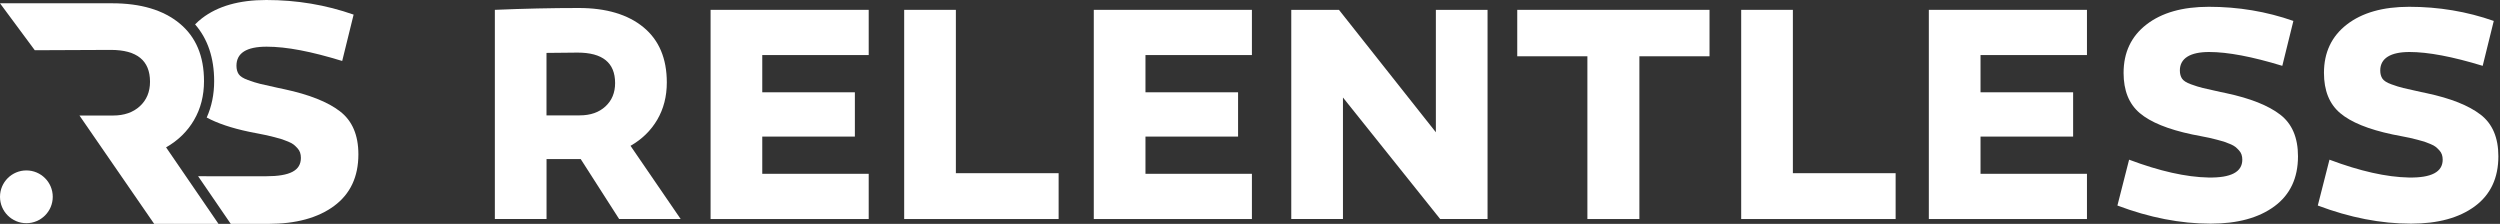 <svg width="335" height="30" viewBox="0 0 335 30" fill="none" xmlns="http://www.w3.org/2000/svg">
<rect x="0" y="0" width="335" height="30" fill="#333333" stroke="none"/>
<path d="M73.236 21.311V29.35H66.31V1.319C70.156 1.155 73.909 1.072 77.563 1.072C81.217 1.072 84.13 1.93 86.219 3.649C88.307 5.365 89.353 7.834 89.353 11.048C89.353 12.918 88.926 14.58 88.076 16.037C87.223 17.493 86.029 18.661 84.489 19.54L91.21 29.35H82.965L77.813 21.311H73.236ZM73.233 15.459H77.686C79.113 15.459 80.263 15.061 81.126 14.263C81.992 13.467 82.424 12.421 82.424 11.129C82.424 8.408 80.747 7.048 77.394 7.048C76.983 7.048 76.302 7.056 75.353 7.069C74.403 7.082 73.696 7.09 73.23 7.09V15.457L73.233 15.459Z" fill="white"/>
<path d="M102.143 12.367H114.552V18.302H102.143V23.29H116.406V29.35H95.218V1.319H116.406V7.378H102.143V12.367Z" fill="white"/>
<path d="M141.855 29.35H121.16V1.319H128.086V23.207H141.855V29.35Z" fill="white"/>
<path d="M153.493 12.367H165.902V18.302H153.493V23.29H167.756V29.35H146.567V1.319H167.756V7.378H153.493V12.367Z" fill="white"/>
<path d="M199.332 1.319V29.35H192.984L179.956 13.066V29.35H173.03V1.319H179.421L192.406 17.724V1.319H199.332Z" fill="white"/>
<path d="M219.678 7.542V29.35H212.711V7.542H203.311V1.319H229.075V7.542H219.676H219.678Z" fill="white"/>
<path d="M254.014 29.35H233.319V1.319H240.245V23.207H254.014V29.35Z" fill="white"/>
<path d="M265.39 12.367H277.798V18.302H265.39V23.29H279.652V29.35H258.464V1.319H279.652V7.378H265.39V12.367Z" fill="white"/>
<path d="M307.314 2.804L305.829 8.822C301.79 7.587 298.519 6.968 296.019 6.968C293.52 6.968 292.102 7.792 292.102 9.441C292.102 9.88 292.199 10.245 292.391 10.533C292.584 10.822 292.981 11.077 293.587 11.295C294.191 11.516 294.721 11.68 295.174 11.789C295.626 11.899 296.417 12.078 297.543 12.325C297.9 12.408 298.162 12.463 298.326 12.489C301.541 13.176 303.946 14.13 305.541 15.355C307.135 16.577 307.931 18.44 307.931 20.942C307.931 23.854 306.88 26.088 304.779 27.641C302.677 29.194 299.824 29.971 296.225 29.971C292.186 29.971 288.022 29.16 283.733 27.54L285.299 21.397C289.392 22.936 292.94 23.732 295.933 23.787C298.955 23.841 300.469 23.046 300.469 21.397C300.469 21.15 300.435 20.923 300.365 20.715C300.297 20.51 300.18 20.317 300.014 20.138C299.85 19.959 299.691 19.808 299.541 19.685C299.39 19.561 299.148 19.43 298.82 19.293C298.49 19.155 298.222 19.053 298.017 18.983C297.811 18.916 297.486 18.825 297.049 18.715C296.61 18.606 296.271 18.523 296.04 18.468C295.806 18.414 295.429 18.338 294.906 18.242C294.383 18.146 293.998 18.07 293.751 18.016C290.508 17.329 288.165 16.375 286.724 15.15C285.281 13.927 284.56 12.133 284.56 9.771C284.56 7.025 285.585 4.858 287.632 3.28C289.678 1.698 292.461 0.91 295.98 0.91C299.939 0.91 303.715 1.542 307.317 2.806L307.314 2.804Z" fill="white"/>
<path d="M334.165 2.804L332.68 8.822C328.641 7.587 325.369 6.968 322.87 6.968C320.37 6.968 318.953 7.792 318.953 9.441C318.953 9.88 319.049 10.245 319.242 10.533C319.434 10.822 319.832 11.077 320.438 11.295C321.041 11.516 321.572 11.68 322.024 11.789C322.477 11.899 323.268 12.078 324.394 12.325C324.75 12.408 325.013 12.463 325.177 12.489C328.391 13.176 330.797 14.13 332.391 15.355C333.986 16.577 334.781 18.44 334.781 20.942C334.781 23.854 333.731 26.088 331.629 27.641C329.528 29.194 326.675 29.971 323.075 29.971C319.036 29.971 314.872 29.16 310.584 27.54L312.149 21.397C316.243 22.936 319.79 23.732 322.784 23.787C325.806 23.841 327.32 23.046 327.32 21.397C327.32 21.15 327.286 20.923 327.216 20.715C327.148 20.51 327.031 20.317 326.865 20.138C326.701 19.959 326.542 19.808 326.391 19.685C326.24 19.561 325.998 19.43 325.671 19.293C325.34 19.155 325.073 19.053 324.867 18.983C324.662 18.916 324.337 18.825 323.9 18.715C323.46 18.606 323.122 18.523 322.891 18.468C322.656 18.414 322.279 18.338 321.757 18.242C321.234 18.146 320.849 18.07 320.602 18.016C317.359 17.329 315.015 16.375 313.574 15.15C312.131 13.927 311.411 12.133 311.411 9.771C311.411 7.025 312.435 4.858 314.482 3.28C316.529 1.698 319.312 0.91 322.831 0.91C326.789 0.91 330.565 1.542 334.168 2.806L334.165 2.804Z" fill="white"/>
<path d="M45.555 14.915C43.912 13.654 41.428 12.668 38.112 11.958C37.94 11.932 37.672 11.875 37.303 11.787C36.141 11.532 35.324 11.35 34.856 11.235C34.388 11.121 33.842 10.952 33.22 10.723C32.596 10.497 32.185 10.234 31.985 9.938C31.787 9.639 31.685 9.264 31.685 8.809C31.685 7.108 33.033 6.255 35.727 6.255C38.422 6.255 41.683 6.892 45.855 8.169L47.384 1.958C43.667 0.653 39.769 0 35.683 0C32.055 0 29.181 0.817 27.066 2.447C26.731 2.705 26.424 2.978 26.143 3.269C27.839 5.217 28.697 7.769 28.697 10.869C28.697 12.635 28.362 14.276 27.698 15.748C29.134 16.525 31.027 17.163 33.386 17.659C33.641 17.717 34.039 17.795 34.58 17.893C35.118 17.995 35.506 18.073 35.748 18.128C35.987 18.185 36.336 18.27 36.788 18.382C37.243 18.497 37.576 18.588 37.789 18.661C38.003 18.731 38.278 18.837 38.619 18.978C38.962 19.121 39.209 19.256 39.363 19.384C39.519 19.511 39.683 19.667 39.852 19.852C40.023 20.037 40.143 20.234 40.213 20.447C40.284 20.663 40.32 20.895 40.32 21.152C40.32 22.853 38.874 23.618 35.641 23.618C32.905 23.618 30.996 23.607 26.549 23.615L30.923 30H35.94C39.657 30 42.601 29.199 44.77 27.597C46.939 25.992 48.024 23.691 48.024 20.681C48.024 18.102 47.202 16.18 45.555 14.918V14.915Z" fill="white"/>
<path d="M26 16.083C26.892 14.562 27.337 12.822 27.337 10.869C27.337 7.506 26.245 4.928 24.06 3.134C21.878 1.337 18.863 0.44 15.014 0.44H0L4.661 6.731C4.661 6.731 14.414 6.687 14.843 6.687C18.346 6.687 20.102 8.109 20.102 10.952C20.102 12.304 19.649 13.397 18.744 14.229C17.839 15.064 16.64 15.48 15.144 15.48H10.648L20.65 29.985L20.661 30H29.28L22.255 19.745C23.865 18.827 25.116 17.605 26.003 16.083H26Z" fill="white"/>
<path d="M3.534 29.907C5.487 29.907 7.069 28.324 7.069 26.372C7.069 24.42 5.487 22.837 3.534 22.837C1.582 22.837 0 24.42 0 26.372C0 28.324 1.582 29.907 3.534 29.907Z" fill="white"/>
</svg>
